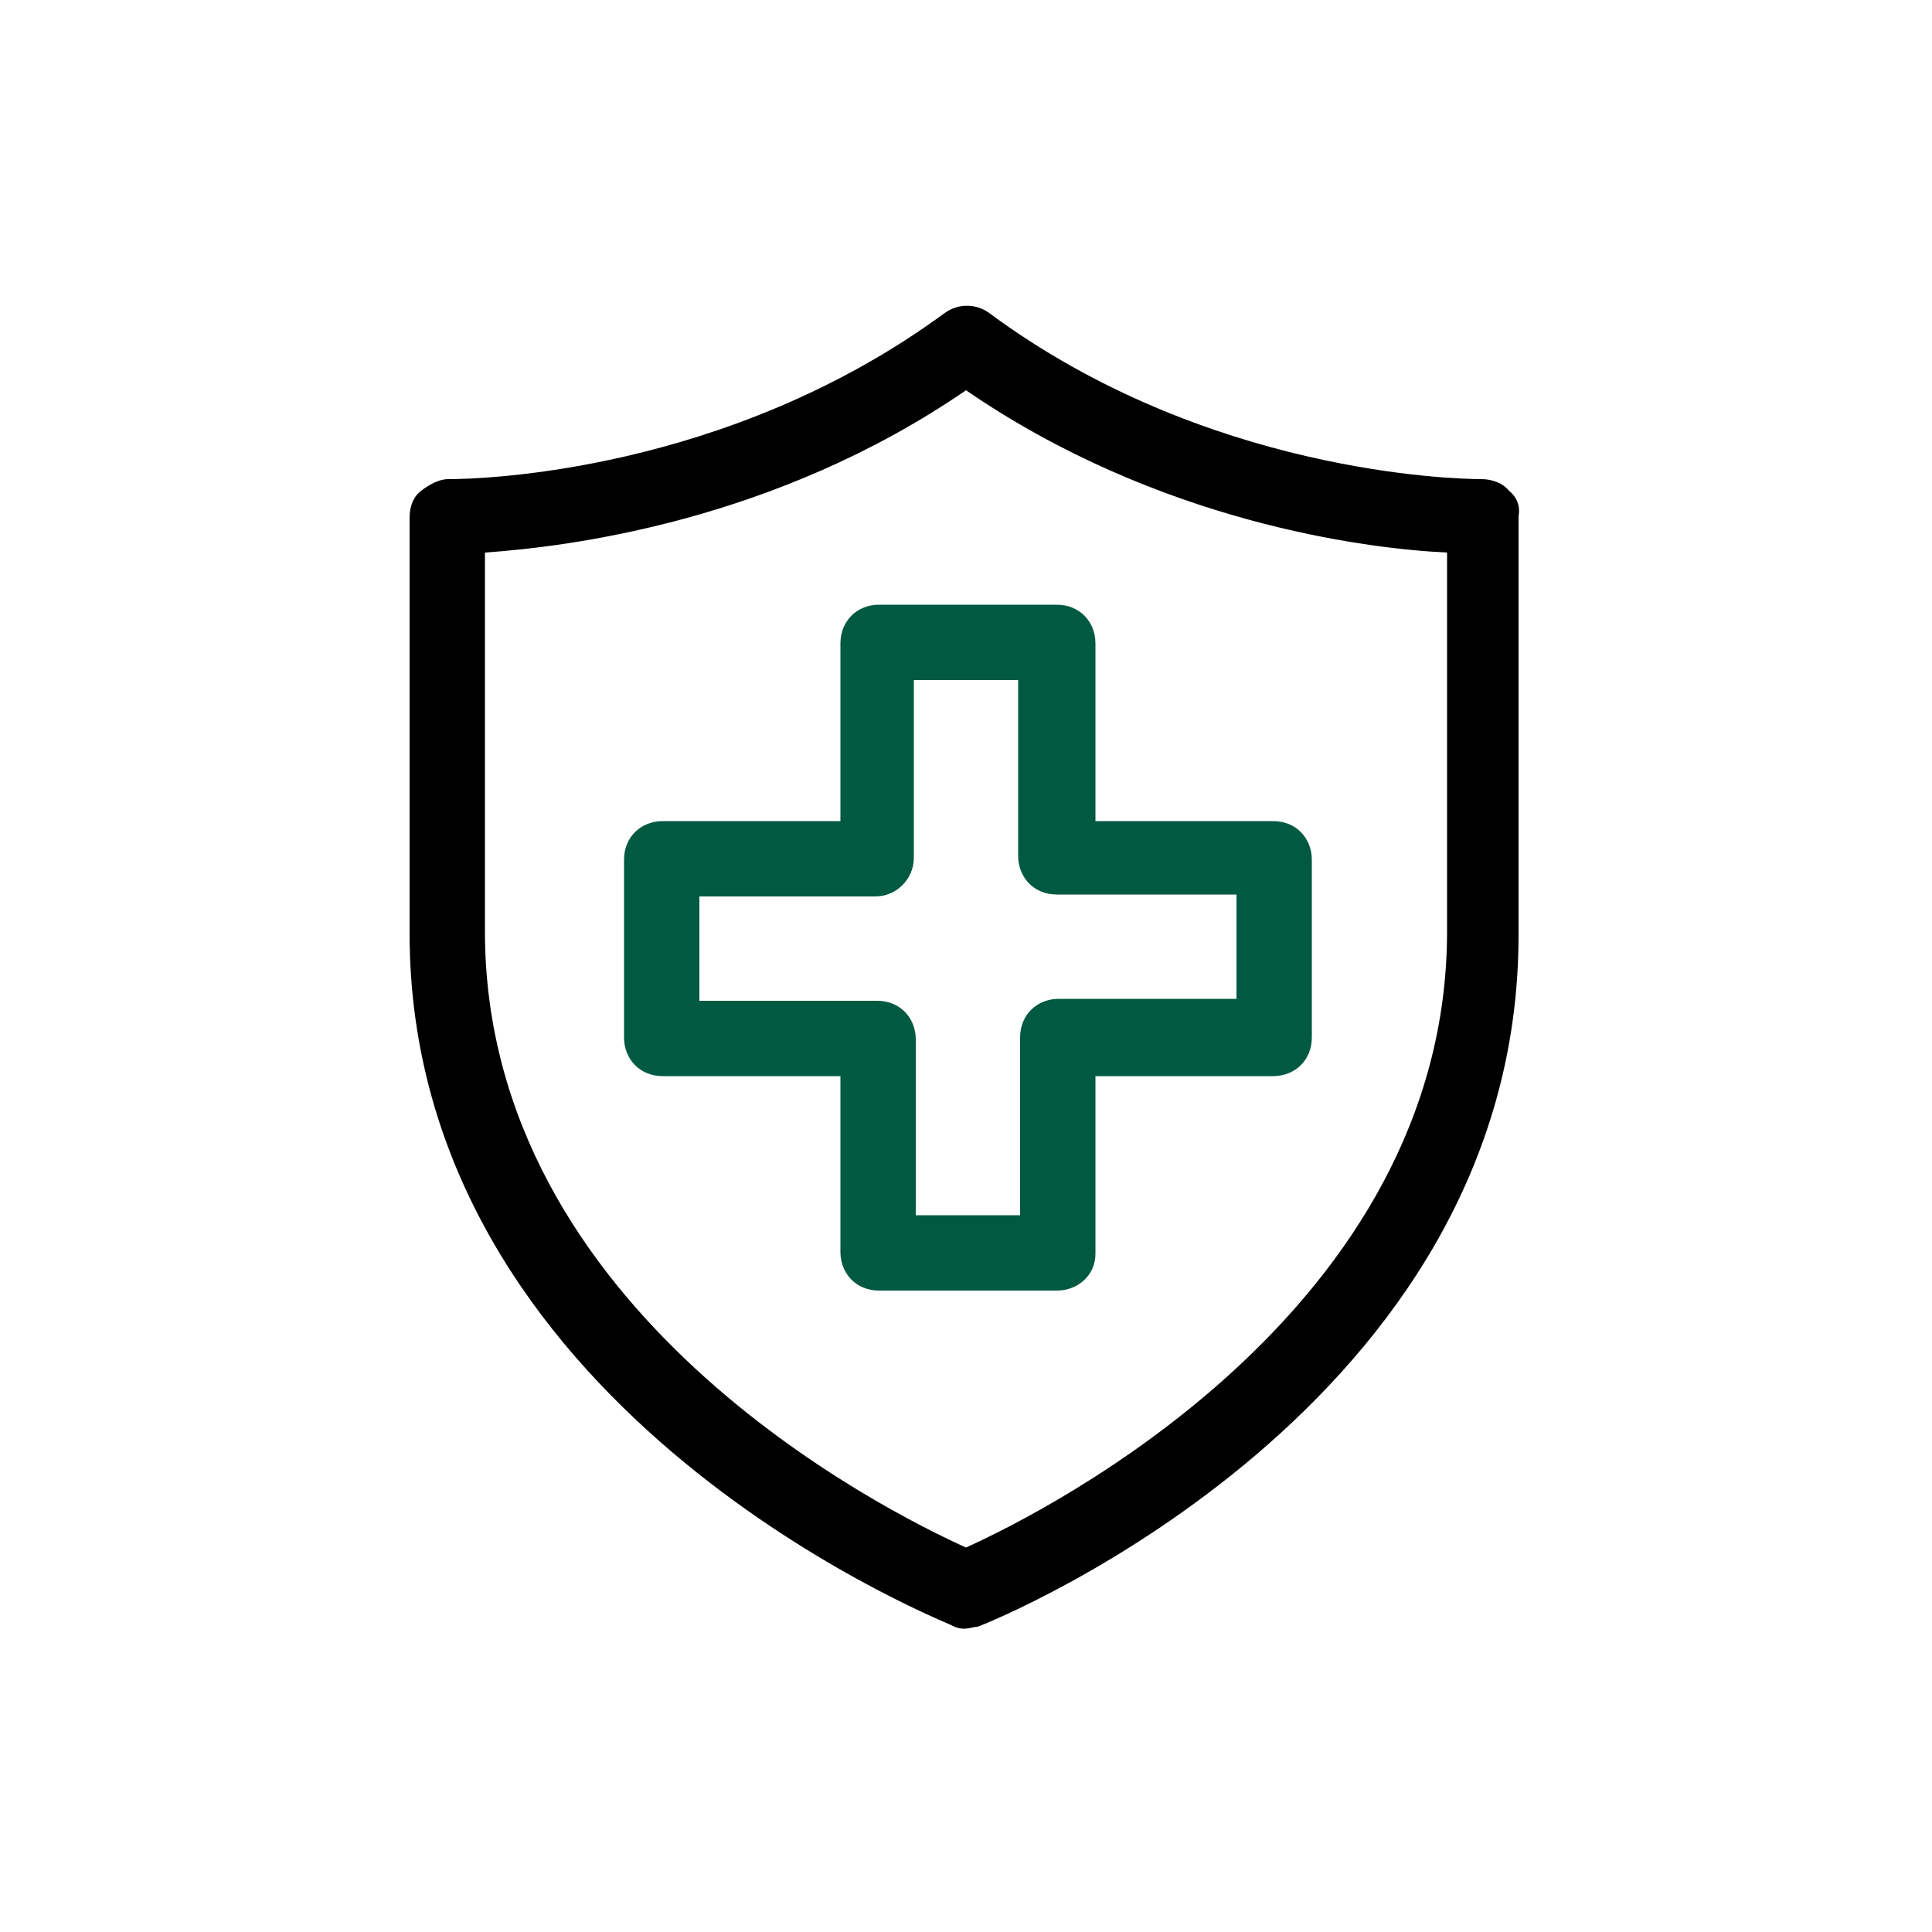 <?xml version="1.0" encoding="utf-8"?>
<!-- Generator: Adobe Illustrator 26.0.1, SVG Export Plug-In . SVG Version: 6.00 Build 0)  -->
<svg version="1.1" id="Layer_1" xmlns="http://www.w3.org/2000/svg" xmlns:xlink="http://www.w3.org/1999/xlink" x="0px" y="0px"
	 viewBox="0 0 100 100" style="enable-background:new 0 0 100 100;" xml:space="preserve">
<style type="text/css">
	.st0{fill:#F4F4F4;}
	.st1{fill:#FFFFFF;}
	.st2{fill:#057F59;}
	.st3{fill:#005941;}
	.st4{fill-rule:evenodd;clip-rule:evenodd;fill:#005941;}
	.st5{fill:#7E8083;}
	.st6{fill-rule:evenodd;clip-rule:evenodd;fill:#FFFFFF;}
	.st7{opacity:0.6;}
	.st8{opacity:0.2;fill:none;stroke:#005941;stroke-miterlimit:10;}
	.st9{fill:none;stroke:#005941;stroke-width:2;stroke-miterlimit:10;}
	.st10{opacity:0.2;}
	.st11{fill:none;stroke:#FFFFFF;stroke-width:2;}
	.st12{fill:none;stroke:#005941;stroke-width:3;stroke-linejoin:round;stroke-miterlimit:10;}
	.st13{fill:none;stroke:#005941;stroke-width:4;stroke-linecap:round;stroke-linejoin:round;stroke-miterlimit:10;}
	.st14{fill:none;stroke:#005941;stroke-width:2;stroke-linejoin:round;stroke-miterlimit:10;}
	.st15{fill:#F4F6F7;}
	.st16{fill:#F5F7F8;}
	.st17{opacity:0.6;fill:none;stroke:#000000;stroke-miterlimit:10;}
</style>
<g>
	<path d="M78.1,25.4c-0.3-0.4-0.9-0.6-1.4-0.6c-1.4,0-14.3-0.3-25.5-8.6c-0.7-0.5-1.6-0.5-2.3,0c-11.3,8.3-24.1,8.6-25.7,8.6
		c-0.5,0-1,0.3-1.4,0.6c-0.4,0.3-0.6,0.8-0.6,1.4v21.5c0,24.4,26.9,35.3,28,35.8c0.2,0.1,0.4,0.2,0.7,0.2s0.5-0.1,0.7-0.1
		c1.1-0.4,28-11.4,28-35.8V26.7C78.7,26.2,78.5,25.7,78.1,25.4z M74.9,48.2c0,19.6-20.7,30-24.9,31.9c-4.2-1.9-24.9-12.2-24.9-31.9
		V28.6c4.3-0.3,15-1.6,24.9-8.4c9.9,6.8,20.6,8.2,24.9,8.4V48.2z"/>
	<path class="st3" d="M43.5,33.3v9.2h-9.2c-1.1,0-2,0.8-2,2v9.2c0,1.1,0.8,2,2,2h9.2v9.1c0,1.1,0.8,2,2,2h9.2c1.1,0,2-0.8,2-1.9
		v-9.2h9.2c1.1,0,2-0.8,2-2v-9.2c0-1.1-0.8-2-2-2h-9.2v-9.2c0-1.1-0.8-2-2-2h-9.2C44.3,31.3,43.5,32.2,43.5,33.3z M47.3,44.4v-9.2
		h5.4v9.1c0,1.1,0.8,2,2,2h9.3v5.4h-9.2c-1.1,0-2,0.8-2,2v9.2h-5.4v-9.1c0-1.1-0.8-2-2-2h-9.2v-5.4h9.1
		C46.4,46.4,47.3,45.5,47.3,44.4z"/>
</g>
</svg>
